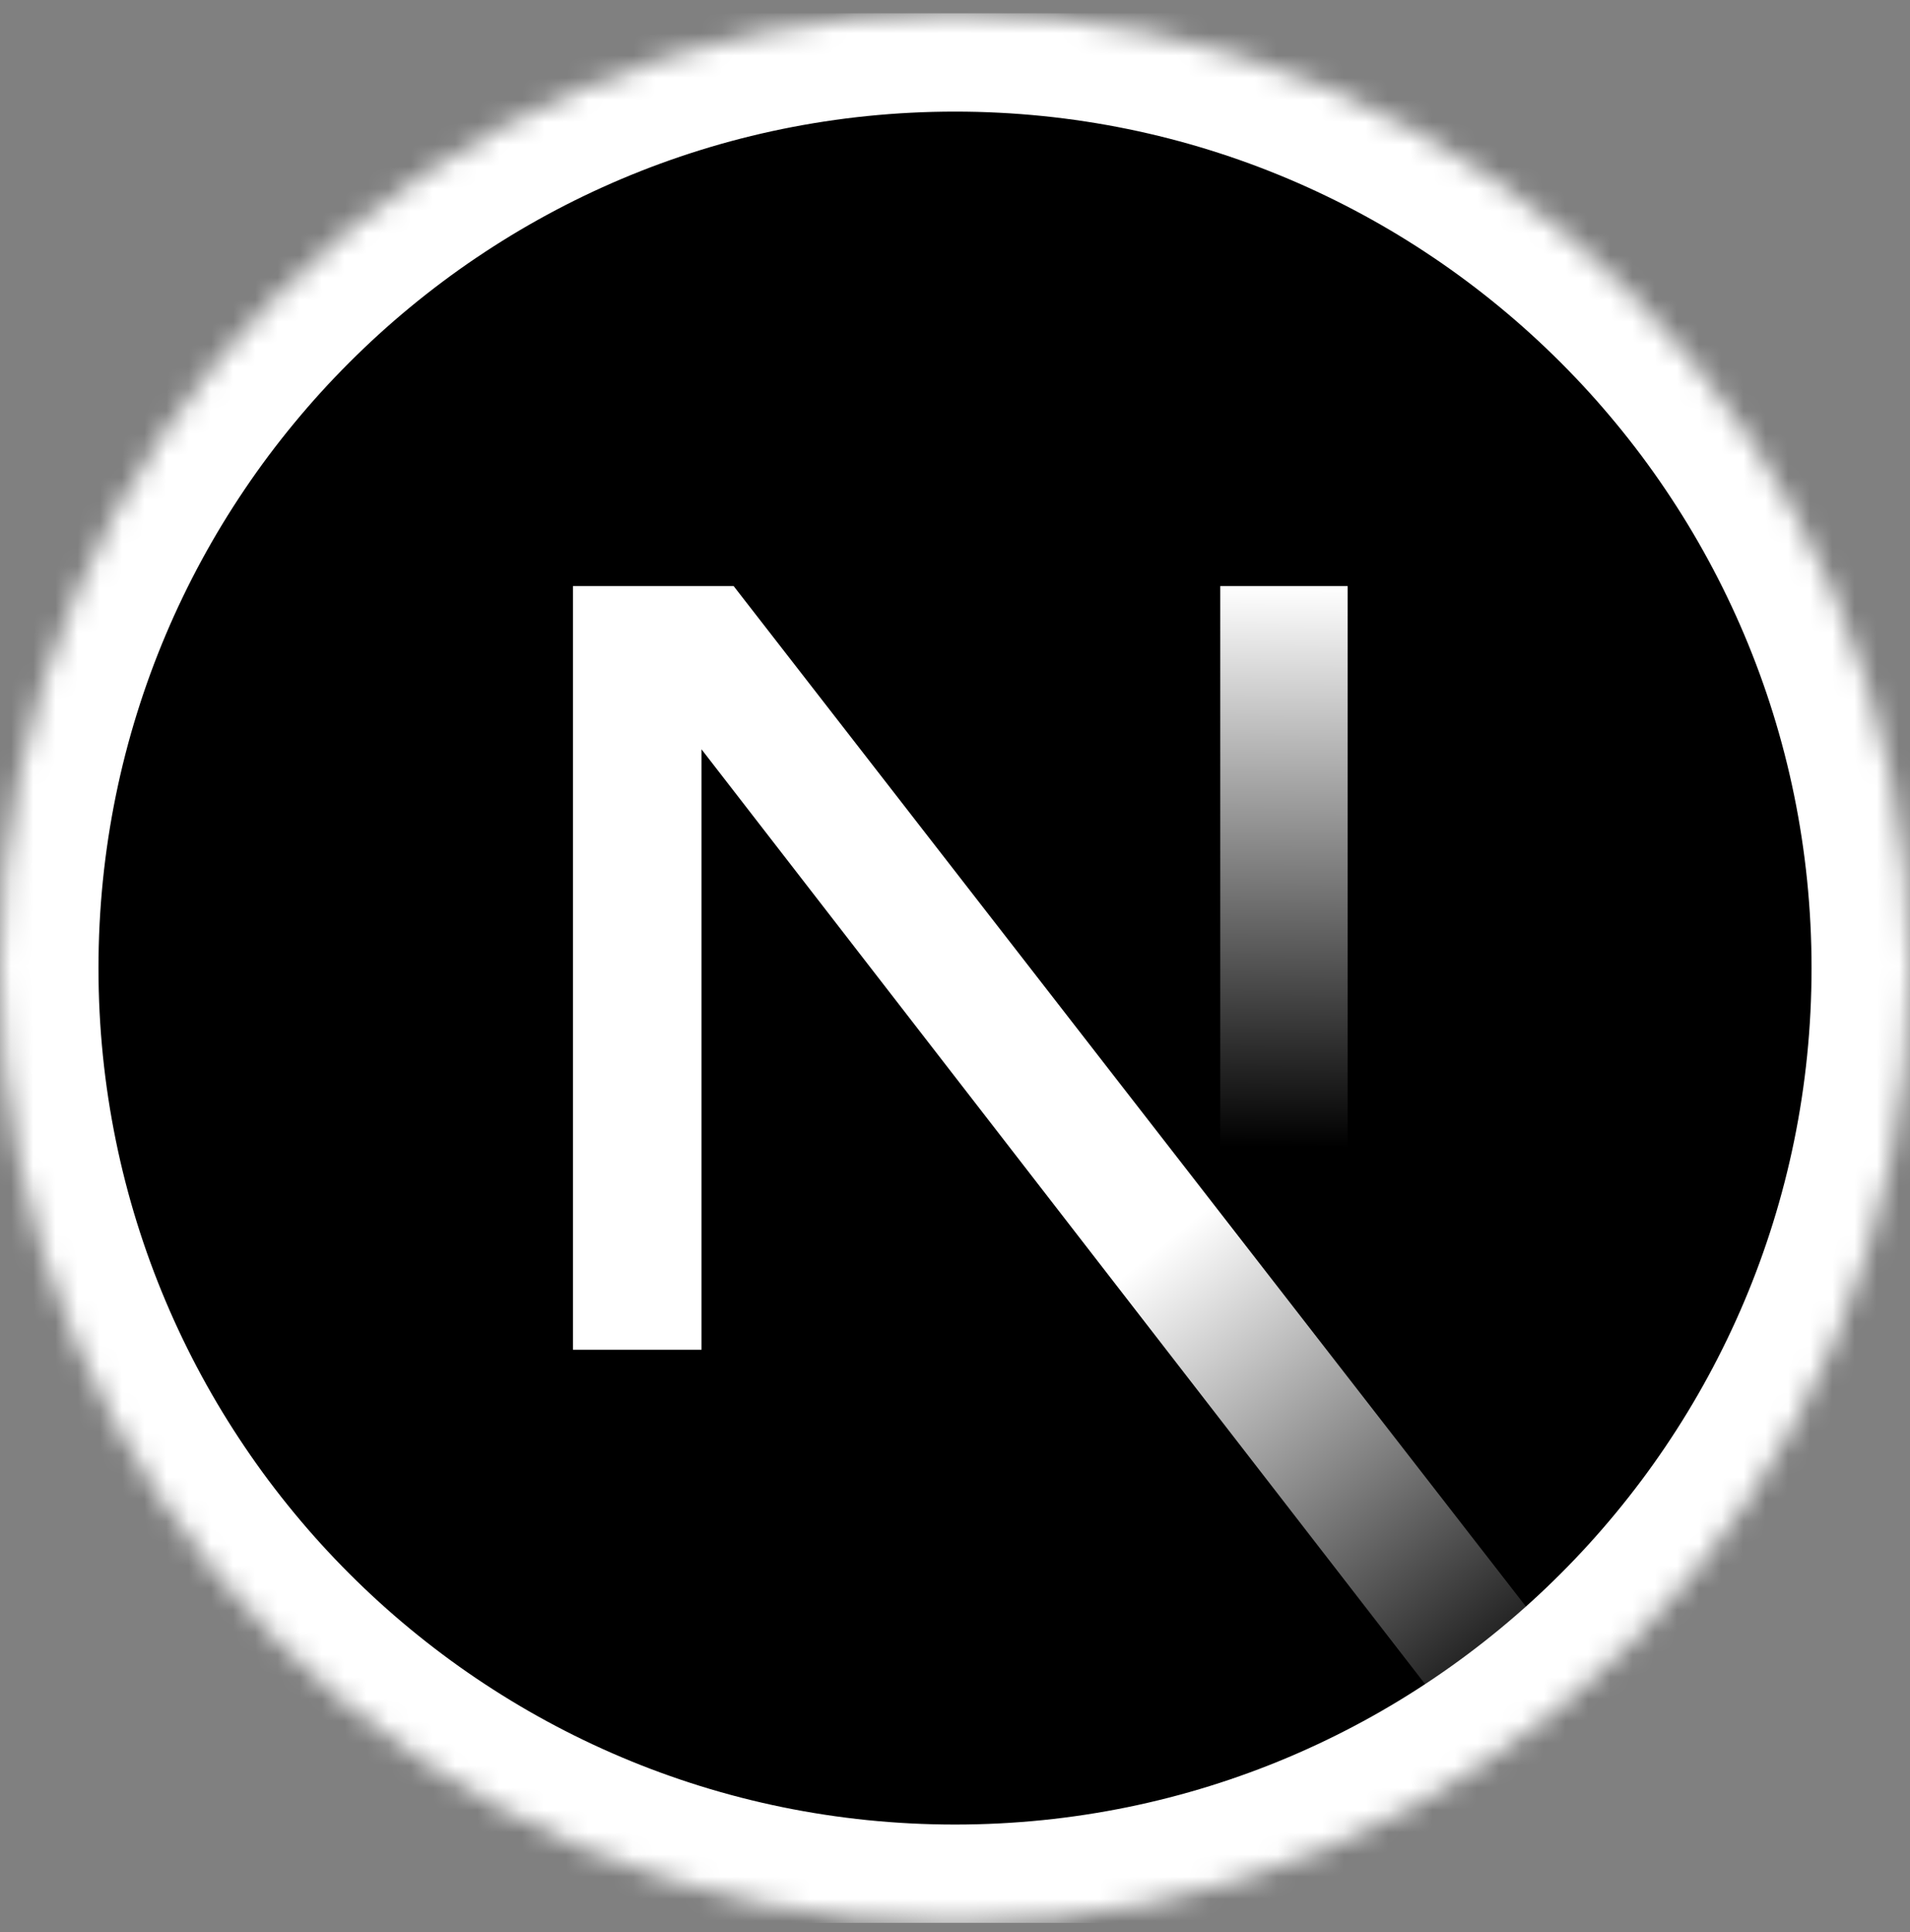 <svg xmlns="http://www.w3.org/2000/svg" fill="none" viewBox="0 0 86 87" height="87" width="86">
<rect x="0" y="0" width="86" height="87" fill="#808080" stroke="none"/>
<g clip-path="url(#clip0_1022_1007)" id="nextjs-icon-dark-background 1">
<g id="Mask group">
<mask height="87" width="86" y="0" x="0" maskUnits="userSpaceOnUse" style="mask-type:alpha" id="mask0_1022_1007">
<g id="Group">
<path fill="black" d="M43 86.593C66.748 86.593 86 67.341 86 43.593C86 19.844 66.748 0.593 43 0.593C19.252 0.593 0 19.844 0 43.593C0 67.341 19.252 86.593 43 86.593Z" id="Vector"></path>
</g>
</mask>
<g mask="url(#mask0_1022_1007)">
<g id="Group_2">
<path stroke-width="6" stroke="white" fill="black" d="M43 85.159C65.957 85.159 84.567 66.549 84.567 43.593C84.567 20.636 65.957 2.026 43 2.026C20.044 2.026 1.434 20.636 1.434 43.593C1.434 66.549 20.044 85.159 43 85.159Z" id="Vector_2"></path>
<path fill="url(#paint0_linear_1022_1007)" d="M71.431 75.852L33.034 26.392H25.8V60.778H31.587V33.742L66.888 79.352C68.481 78.286 69.999 77.116 71.431 75.852Z" id="Vector_3"></path>
<path fill="url(#paint1_linear_1022_1007)" d="M60.678 26.392H54.944V60.792H60.678V26.392Z" id="Vector_4"></path>
</g>
</g>
</g>
</g>
<defs>
<linearGradient gradientUnits="userSpaceOnUse" y2="77.276" x2="69.039" y1="56.254" x1="52.078" id="paint0_linear_1022_1007">
<stop stop-color="white"></stop>
<stop stop-opacity="0" stop-color="white" offset="1"></stop>
</linearGradient>
<linearGradient gradientUnits="userSpaceOnUse" y2="51.655" x2="57.715" y1="26.392" x1="57.811" id="paint1_linear_1022_1007">
<stop stop-color="white"></stop>
<stop stop-opacity="0" stop-color="white" offset="1"></stop>
</linearGradient>
<clipPath id="clip0_1022_1007">
<rect transform="translate(0 0.593)" fill="white" height="86" width="86"></rect>
</clipPath>
</defs>
</svg>
